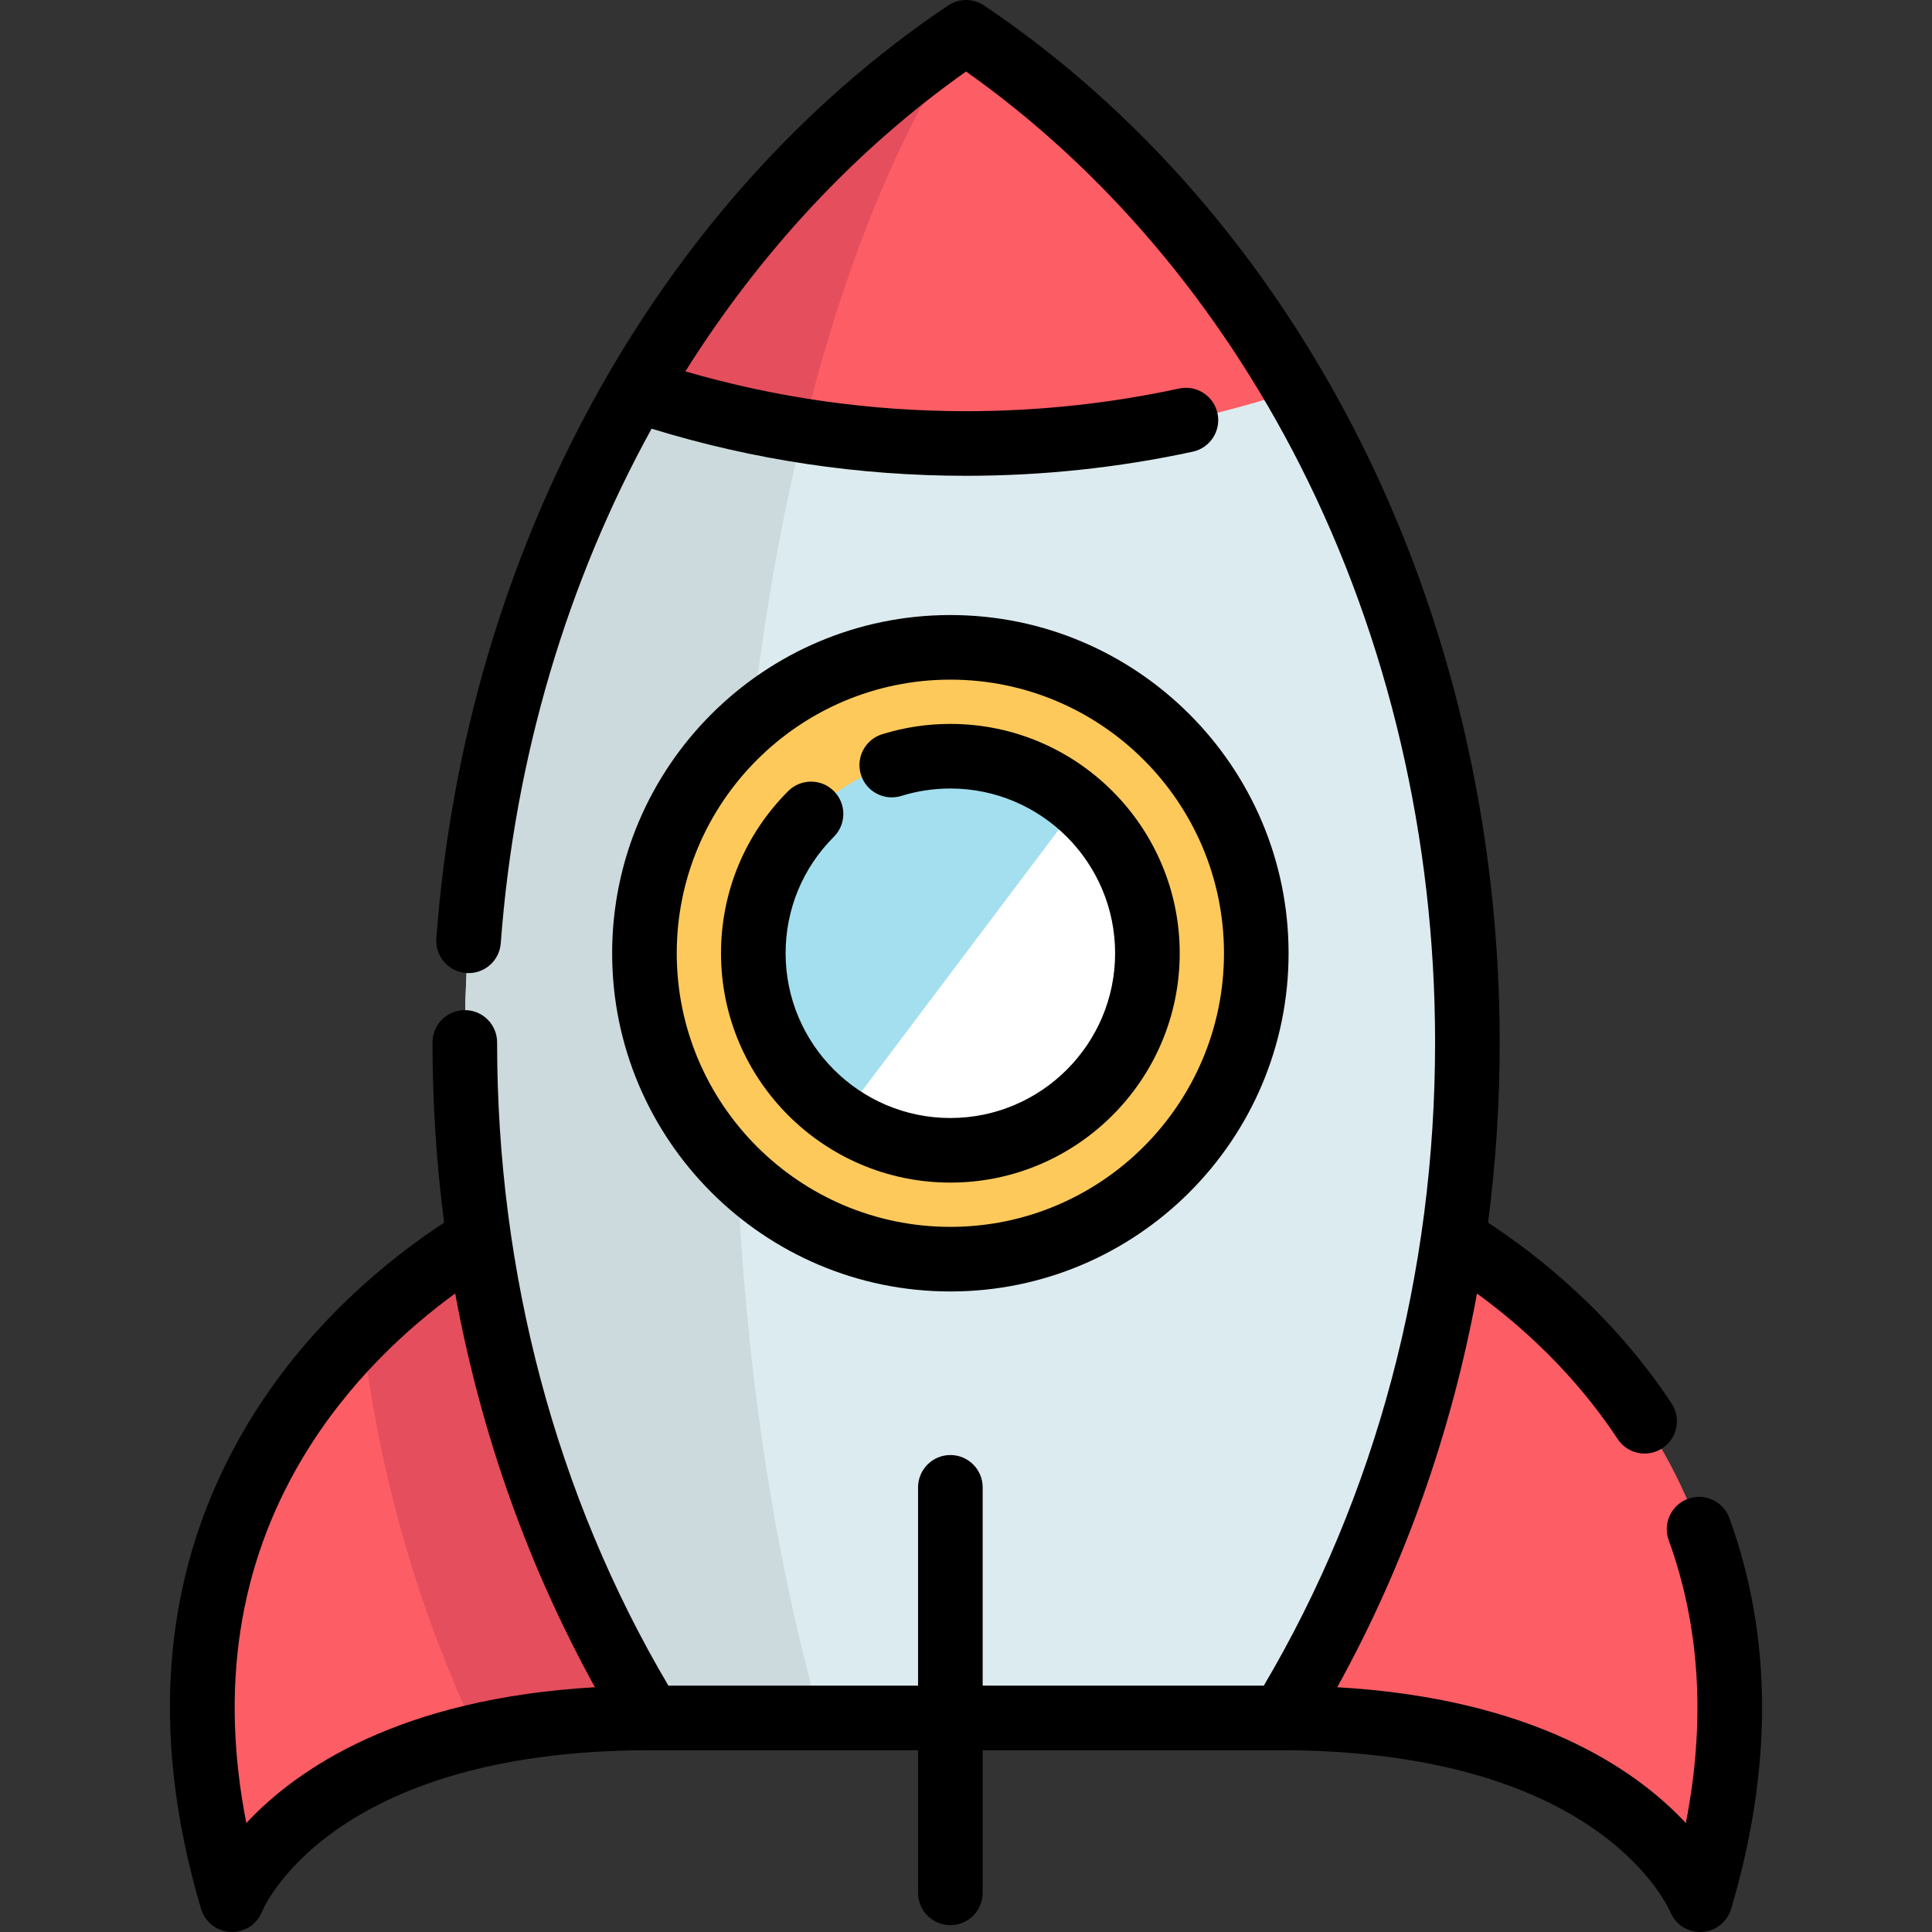 <?xml version="1.0" encoding="UTF-8"?>
<!-- Generator: Adobe Illustrator 19.0.0, SVG Export Plug-In . SVG Version: 6.00 Build 0)  -->
<svg xmlns="http://www.w3.org/2000/svg" xmlns:xlink="http://www.w3.org/1999/xlink" version="1.1" id="Layer_1" x="0px" y="0px" viewBox="0 0 512 512" style="enable-background:new 0 0 512 512;" xml:space="preserve">
<rect x="0" y="0" width="512" height="512" fill="#333333" stroke="none"/>
<path style="fill:#DCEBEF;" d="M274.983,455.268h64.777c30.906-50.504,49.113-112.275,49.113-179.018  c0-114.41-53.44-214.293-132.855-267.69c-79.402,53.398-132.841,153.282-132.841,267.69c0,66.743,18.206,128.514,49.113,179.018  h64.777H274.983z"></path>
<path style="fill:#CCDADD;" d="M256.02,8.561c-0.001,0-0.001-0.001-0.002-0.001c-79.402,53.397-132.841,153.28-132.841,267.69  c0,66.743,18.206,128.514,49.113,179.018h45.034c-14.285-50.504-22.699-112.275-22.699-179.018  C194.624,161.841,219.323,61.959,256.02,8.561z"></path>
<g>
	<path style="fill:#FD5D65;" d="M385.109,328.299c26.032,15.763,96.765,69.638,65.451,175.141c0,0-18.796-48.172-110.799-48.172"></path>
	<path style="fill:#FD5D65;" d="M172.294,455.264c-17.839,0-32.927,1.815-45.664,4.736c-52.922,12.132-65.134,43.438-65.134,43.438   c-22.061-74.333,6.528-123.044,34.456-150.846c11.71-11.664,23.294-19.642,30.986-24.298L172.294,455.264z"></path>
</g>
<path style="fill:#E54E5C;" d="M172.294,455.264c-17.839,0-32.927,1.815-45.664,4.736c-15.545-32.641-26.17-68.889-30.678-107.408  c11.71-11.664,23.294-19.642,30.986-24.298L172.294,455.264z"></path>
<path style="fill:#FD5D65;" d="M343.42,103.31c-27.448,9.233-56.837,14.221-87.401,14.221c-14.689,0-29.092-1.153-43.153-3.378  c-15.191-2.397-29.982-6.049-44.237-10.842c22.541-38.77,52.466-71.252,87.39-94.751C290.967,32.058,320.88,64.54,343.42,103.31z"></path>
<path style="fill:#E54E5C;" d="M256.019,8.559c-17.633,25.656-32.481,62.03-43.153,105.593  c-15.191-2.397-29.982-6.049-44.237-10.842C191.172,64.54,221.095,32.058,256.019,8.559z"></path>
<circle style="fill:#FEC95B;" cx="251.851" cy="252.627" r="81.067"></circle>
<path style="fill:#A3DFEF;" d="M304.08,252.627c0,28.841-23.385,52.215-52.226,52.215c-10.626,0-20.509-3.173-28.761-8.628  c-14.129-9.347-23.454-25.371-23.454-43.586c0-28.841,23.374-52.226,52.215-52.226c12.954,0,24.801,4.714,33.942,12.532  C296.982,222.507,304.08,236.739,304.08,252.627z"></path>
<path style="fill:#FFFFFF;" d="M304.08,252.627c0,28.841-23.385,52.215-52.226,52.215c-10.626,0-20.509-3.173-28.761-8.628  l62.703-83.281C296.982,222.507,304.08,236.739,304.08,252.627z"></path>
<path d="M458.314,402.32c-1.614-4.443-6.521-6.738-10.967-5.124c-4.444,1.614-6.738,6.524-5.124,10.968  c8.3,22.857,9.816,48.002,4.545,74.959c-13.432-14.396-40.609-33.004-92.386-35.99c17.773-32.162,30.247-67.388,37.036-104.339  c11.233,8.18,25.619,20.877,37.28,38.558c1.645,2.496,4.372,3.849,7.154,3.849c1.617,0,3.254-0.458,4.704-1.415  c3.947-2.603,5.035-7.913,2.433-11.858c-15.66-23.746-35.662-39.416-48.633-47.912c2.038-15.694,3.079-31.647,3.079-47.765  c0-56.565-12.993-112.098-37.572-160.595c-23.938-47.226-58.194-86.715-99.07-114.199c-2.886-1.941-6.664-1.941-9.553,0  C173.96,53.429,123.265,145.851,115.636,248.689c-0.35,4.715,3.189,8.82,7.904,9.17c4.716,0.362,8.82-3.188,9.169-7.902  c3.652-49.229,17.657-95.884,39.974-136.353c26.878,8.282,54.875,12.488,83.336,12.488c20.259,0,40.472-2.15,60.077-6.391  c4.62-1,7.555-5.556,6.556-10.177c-1-4.62-5.55-7.555-10.176-6.557c-18.417,3.984-37.412,6.004-56.457,6.004  c-25.371,0-50.344-3.545-74.39-10.549c19.829-31.535,44.967-58.688,74.39-79.469c36.352,25.682,66.9,61.677,88.573,104.44  c23.37,46.111,35.723,98.967,35.723,152.856c0,61.359-15.682,120.186-45.393,170.458h-74.504V394.16c0-4.727-3.831-8.56-8.56-8.56  s-8.56,3.832-8.56,8.56v52.548h-66.166c-29.712-50.27-45.393-109.097-45.393-170.458c0-4.727-3.831-8.56-8.56-8.56  s-8.56,3.832-8.56,8.56c0,16.117,1.041,32.069,3.079,47.762c-14.243,9.322-36.289,26.834-52.342,53.83  c-22.162,37.269-26.224,80.347-12.069,128.034c1.041,3.506,4.195,5.964,7.849,6.116c0.12,0.005,0.241,0.007,0.36,0.007  c3.513,0,6.686-2.154,7.972-5.447c0.167-0.428,17.656-42.724,102.825-42.724h71.006v37.797c0,4.727,3.831,8.56,8.56,8.56  s8.56-3.832,8.56-8.56v-37.797h79.345c24.467,0,58.854,3.749,83.719,21.612c14.585,10.477,19.093,21.086,19.104,21.113  c1.286,3.295,4.459,5.447,7.972,5.447c0.119,0,0.24-0.002,0.36-0.007c3.653-0.153,6.808-2.611,7.849-6.117  C469.853,468.52,469.701,433.679,458.314,402.32z M65.279,483.128c-7.018-35.784-2.068-68.187,14.791-96.536  c12.129-20.397,28.155-34.781,40.562-43.809c6.788,36.955,19.264,72.186,37.039,104.35  C105.887,450.118,78.71,468.731,65.279,483.128z"></path>
<path d="M251.856,342.253c49.423,0,89.63-40.208,89.63-89.63s-40.207-89.63-89.63-89.63s-89.631,40.208-89.631,89.63  S202.434,342.253,251.856,342.253z M251.856,180.111c39.982,0,72.51,32.528,72.51,72.51s-32.528,72.51-72.51,72.51  c-39.983,0-72.512-32.528-72.512-72.51S211.873,180.111,251.856,180.111z"></path>
<path d="M251.856,313.402c33.513,0,60.779-27.266,60.779-60.78s-27.266-60.779-60.779-60.779c-6.158,0-12.239,0.92-18.071,2.735  c-4.514,1.404-7.035,6.202-5.631,10.716c1.403,4.514,6.2,7.035,10.716,5.631c4.184-1.302,8.554-1.962,12.987-1.962  c24.075,0,43.659,19.586,43.659,43.659s-19.585,43.661-43.659,43.661s-43.661-19.586-43.661-43.661  c0-11.662,4.541-22.626,12.788-30.872c3.343-3.343,3.343-8.763,0-12.105c-3.344-3.343-8.763-3.343-12.106,0  c-11.48,11.48-17.802,26.743-17.802,42.978C191.076,286.136,218.342,313.402,251.856,313.402z"></path>
<g>
</g>
<g>
</g>
<g>
</g>
<g>
</g>
<g>
</g>
<g>
</g>
<g>
</g>
<g>
</g>
<g>
</g>
<g>
</g>
<g>
</g>
<g>
</g>
<g>
</g>
<g>
</g>
<g>
</g>
</svg>
